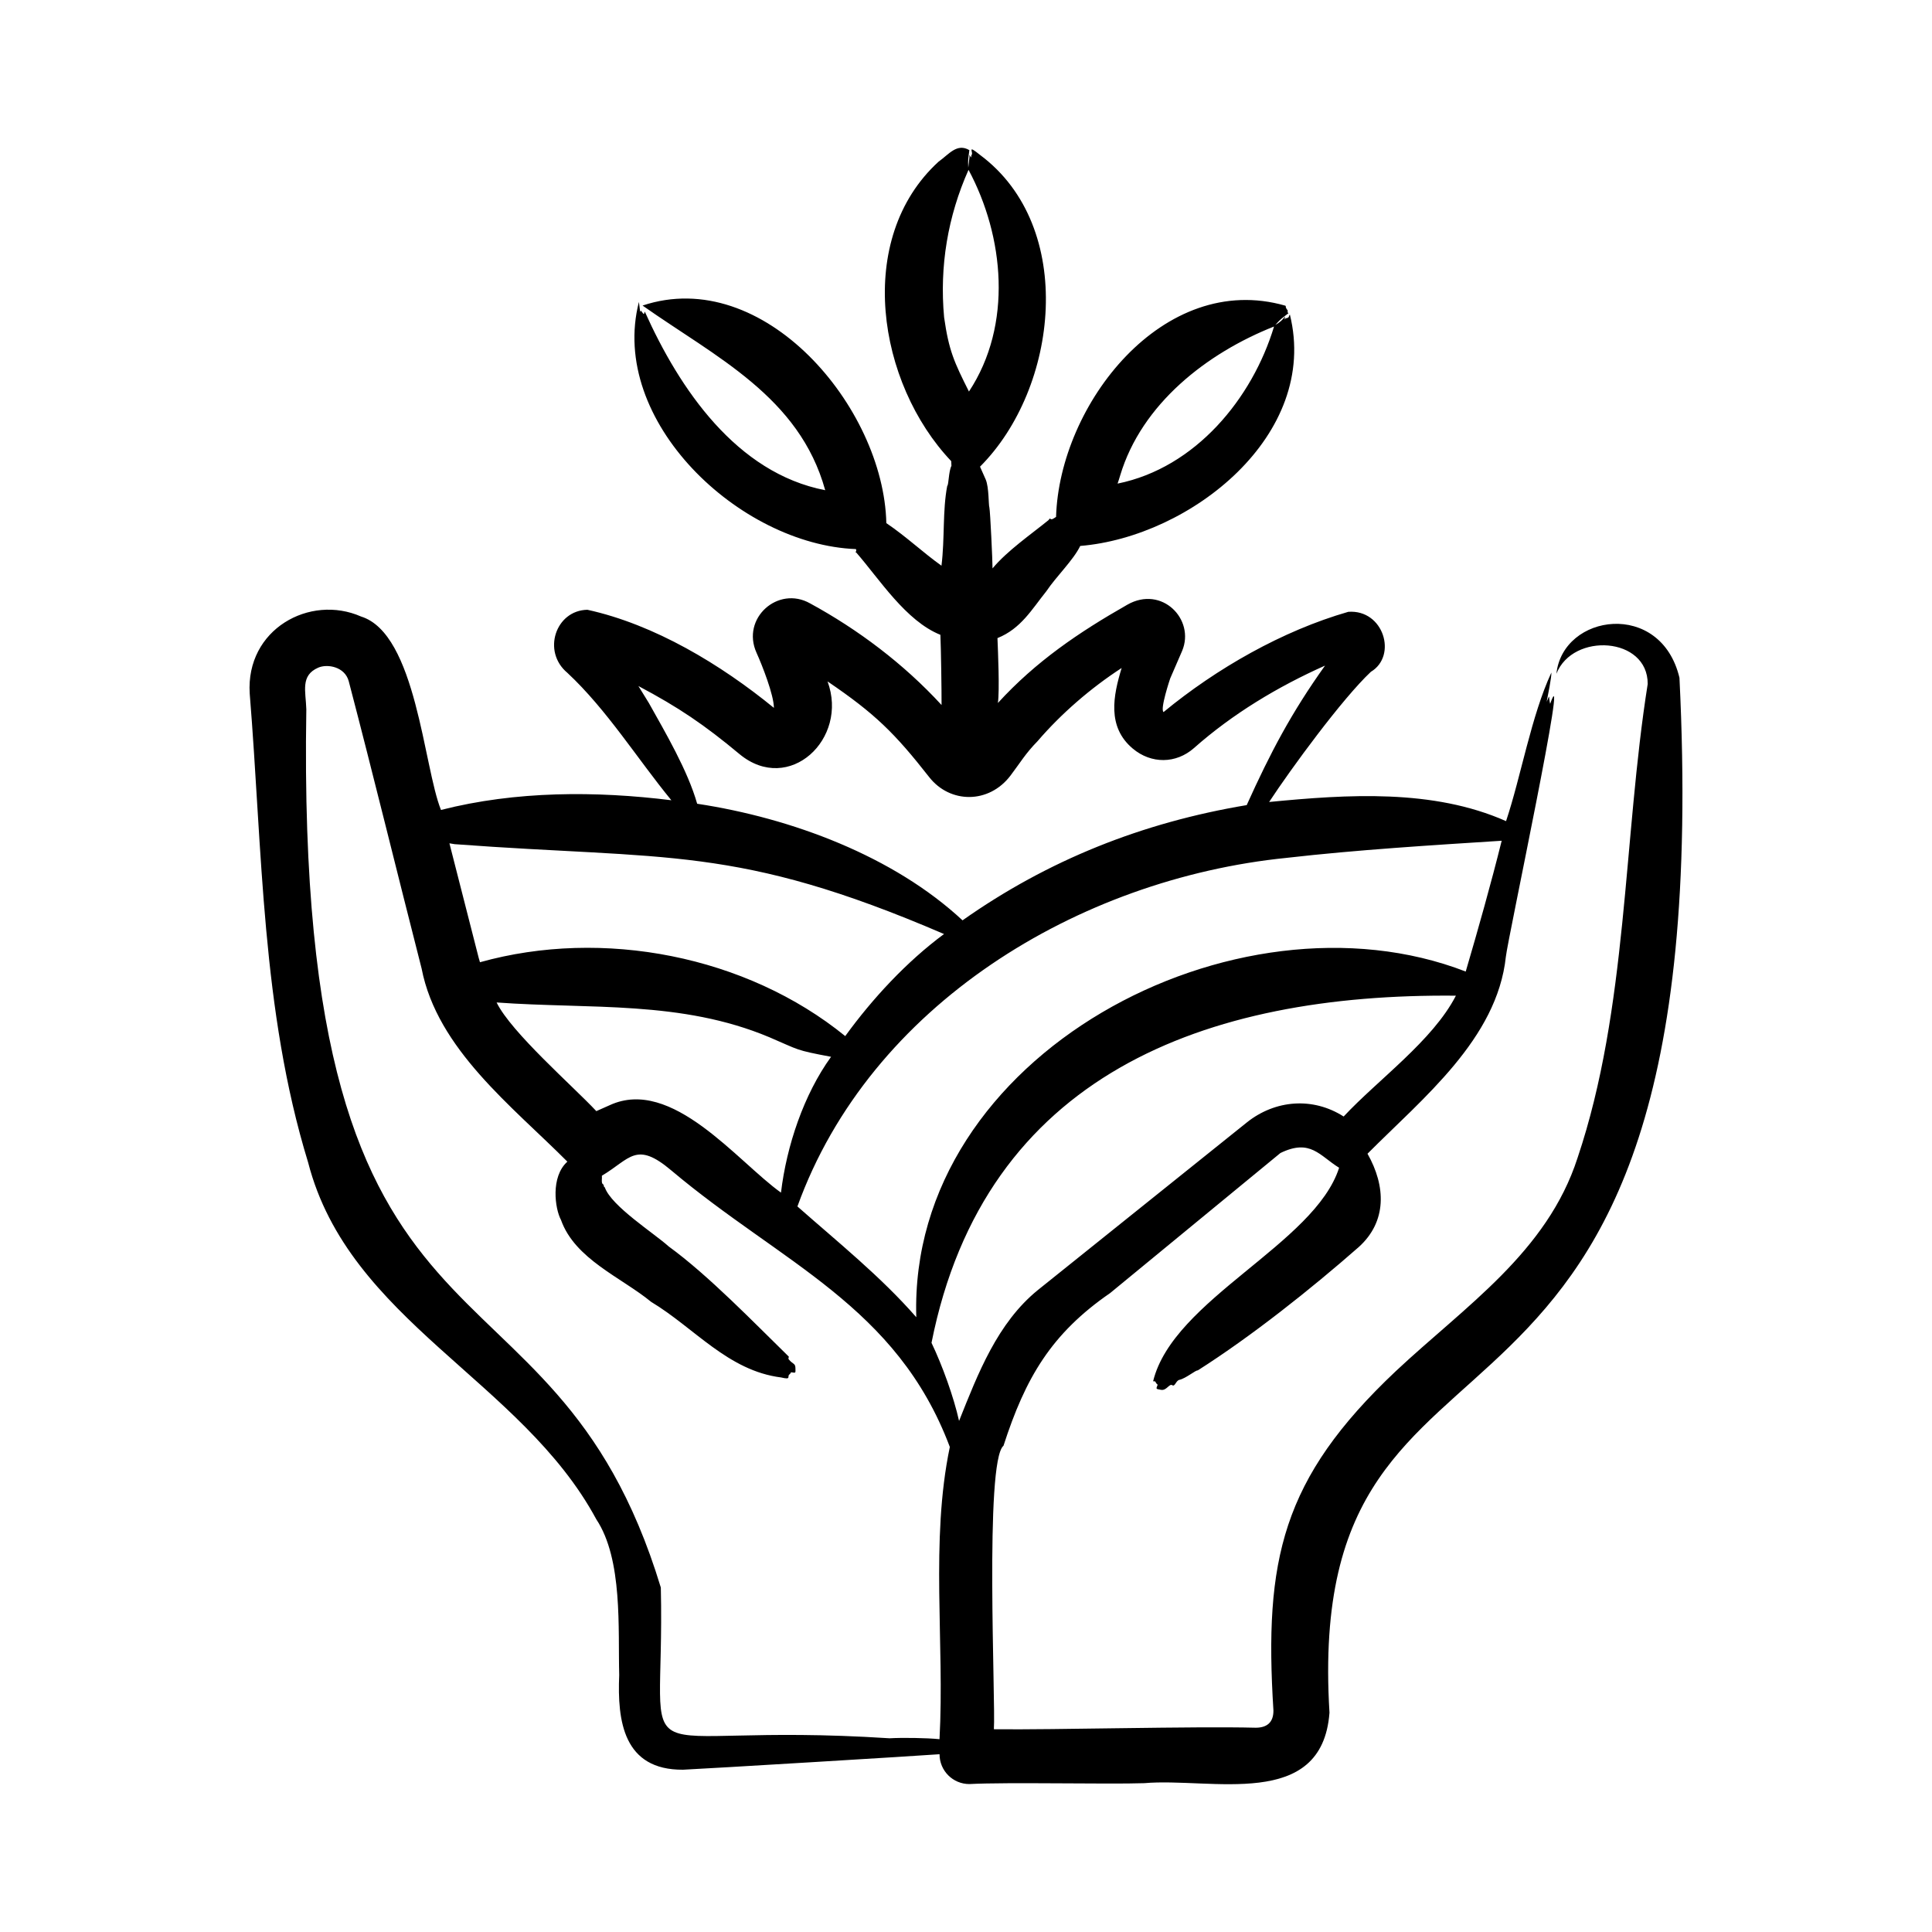 <svg id="Layer_1" enable-background="new 0 0 500 500" viewBox="0 0 500 500" xmlns="http://www.w3.org/2000/svg"><path clip-rule="evenodd" d="m248.205 367.738c-1.375-6.194-4.344-14.395-7.131-20.217 13.806-69.473 70.983-90.463 135.713-89.841-6.004 11.671-20.193 21.757-29.051 31.272-7.989-5.104-17.707-4.319-25.032 1.514l-54.113 43.402c-10.464 8.512-15.487 21.592-20.386 33.87zm-17.996 82.128c3.284-.185 9.509-.112 12.937.234 1.347-24.855-2.42-51.274 2.669-75.625-13.739-36.552-43.524-47.507-72.05-71.542-9.171-7.767-10.654-3.03-18.001 1.345.096.473-.199 1.871.219 2.136.508.349.073.634.543.872 1.659 4.843 12.885 11.974 16.512 15.277 10.328 7.503 22.297 19.94 30.957 28.385.377.197-.121.522.13.841 1.019 1.294 1.712.976 1.733 2.241.023 1.367.161 1.317-1.111 1.11 0 0-.304.458-.304.458-.972.551.625 1.588-2.291.886-13.75-1.735-22.421-12.826-33.632-19.559-7.699-6.331-19.737-11.047-23.339-21.218-1.545-2.852-2.748-11.123 1.654-15.074-14.218-14.29-33.68-29.11-37.725-49.995-6.322-24.728-12.383-49.609-18.853-74.335-1.017-3.779-5.541-4.539-7.883-3.521-4.697 2.042-3.234 6.108-3.097 10.786-2.941 180.031 63.083 132.924 91.745 227.289 1.184 52.102-11.627 34.429 59.187 39.009zm-112.538-231.395c-.453-.06-.906-.13-1.359-.224l7.569 29.624c.105.393.219.772.334 1.155 31.8-8.892 68.955-1.678 94.532 19.117 7.02-9.688 15.896-19.262 25.565-26.417-53.868-23.171-71.733-19.142-126.641-23.255zm50.259-36.526-2.714-4.402c10.417 5.519 17.062 10.03 26.198 17.643 12.786 10.551 28.266-3.953 22.752-18.838 12.312 8.359 17.37 13.366 26.322 24.783 5.362 6.838 15.417 6.976 21.024-.408 2.471-3.255 3.897-5.743 6.996-8.894 6.086-7.103 13.779-13.765 21.771-18.952-2.169 7.136-3.842 15.216 2.883 20.859 4.773 4.005 11.195 3.952 15.835-.134 9.983-8.84 21.678-15.886 33.921-21.343-8.703 12.191-14.124 22.474-20.272 36.102-27.027 4.516-51.4 14.214-73.543 29.823-17.846-16.607-44.192-26.462-68.678-30.176-2.42-8.549-8.236-18.445-12.495-26.063zm33.253 1.962c.06.05.025.035-.06-.035.045.02.07.07.06.035zm43.153-101.777c-1.225-13.216.965-26.173 6.319-38.178 9.222 17.206 11.498 40.108.109 57.38-3.848-7.64-5.205-10.617-6.428-19.202zm56.912 102.27c.06.02.05.01 0-.01zm-143.447 101.619-3.471 1.539c-5.952-6.378-22.028-20.372-25.809-28.12 24.328 1.769 47.727-.591 70.58 8.994 7.932 3.389 6.564 3.289 15.98 5.068-7.057 9.765-11.508 23.017-12.962 35.151-11.251-8.016-28.234-30.05-44.318-22.632zm175.207-64.008c-53.922 5.437-107.822 38.05-126.636 90.215 10.387 9.169 21.647 18.213 30.764 28.673-2.077-68.007 82.769-112.481 142.192-89.463 3.232-11.012 6.549-22.762 9.307-33.851-17.902 1.142-37.558 2.354-55.627 4.426zm-43.113-98.944c5.566-18.585 22.498-31.708 39.827-38.567-5.603 18.581-20.294 36.565-40.494 40.658.228-.692.467-1.389.667-2.091zm144.751 52.35c-4.807-20.244-30.194-16.616-31.849-1.051 4.255-10.788 23.694-9.575 23.628 2.649-6.359 40.071-5.159 84.048-18.15 122.627-7.88 24.444-29.112 38.397-47.049 55.218-29.537 27.86-34.107 48.873-31.662 87.831.014 3.113-1.73 4.435-4.574 4.441-16.116-.416-52.068.583-67.777.393.508-6.493-2.45-69.329 2.49-73.364 5.675-17.572 12.345-29.004 27.608-39.522-.001-.001 44.058-36.237 44.058-36.237 7.79-3.788 10.13.698 15.193 3.809-6.304 19.753-42.932 34.032-48.128 55.233.23.178.454-.285.782.533l.388.388c-.484 1.208-.461 1.055.851 1.319 1.447.292 2.165-1.711 2.943-1.19.684.458.938-1.197 1.813-1.389 1.706-.375 4.295-2.588 4.755-2.435 13.895-8.826 29.268-21.044 41.689-31.945 7.326-6.621 7.014-15.741 2.256-24.145 14.261-14.347 33.556-29.707 35.807-50.996.451-4.38 16.687-80.499 11.464-65.431-.482-1.736.09-2.84-.906-.538.324-1.74 1.255-6.12 1.225-7.569-5.236 11.292-7.826 26.764-11.732 38.462-18.891-8.375-41.043-6.93-61.318-4.955 5.692-8.665 18.939-26.746 26.327-33.687 6.922-4.141 3.306-16.2-5.836-15.527-17.044 4.902-34.076 14.625-47.809 25.939-.994-.662 1.693-8.638 1.718-8.704l3.092-7.141c3.399-8.13-5.259-17.02-14.182-11.941-12.562 7.15-23.667 14.679-33.508 25.441.475-3.266.026-13.367-.11-16.791 6.09-2.45 8.878-7.43 12.643-12.12 2.64-3.928 6.986-8.036 8.779-11.732 28.542-2.358 61.963-28.692 54.258-59.87-.445.488.02.663-.877.937-.211-.12-.347.206-.513.353.364-1.861.156.061-2.375 1.365 1.547-1.699 1.529-1.536 3.406-3.023-.405-.198-.107-.584-.239-.752-.807-1.026-.234-.999-.608-1.2-31.546-9.038-58.434 25.546-59.307 54.676-.282.141-.982.749-1.265.593-.624-.346-.469.093-.662.219-4.579 3.721-10.744 7.969-14.516 12.514.012-1.758-.584-14.708-.817-15.775-.238-.655-.08-5.177-.946-7.23l-1.474-3.321c20.309-20.33 25.018-62.036.04-80.654-3.658-2.953-1.575-.59-2.256.029l-.105.603c-.352-.408-.498-1.065-.403-.164l-.314 2.813c-.117-2.307-.012-2.143.279-4.546-3.22-1.903-5.306 1.104-7.953 2.968-21.849 19.962-15.834 57.404 3.257 77.517l.06 1.215c-.749 1.471-.697 4.96-1.095 5.209-1.227 6.44-.611 13.546-1.484 20.635-4.764-3.383-9.055-7.491-14.271-11.02-.671-30.004-31.78-66.763-63.091-56.304 18.931 13.349 40.592 23.58 47.271 47.789-22.98-4.457-37.707-26.209-46.674-46.186-.199.09-.035.558-.343.578-.775-.86-.541-1.072-.876-.568l-.319-2.549c-7.905 30.749 25.955 62.805 56.16 63.963.312.578-.369.809.115.921 5.984 6.881 12.831 17.698 21.746 21.263.156 3.182.325 14.778.304 18.17-9.841-10.707-21.672-19.58-34.021-26.302-8.318-4.696-17.899 3.885-13.863 12.787 1.467 3.236 4.492 10.956 4.492 14.252-13.734-11.221-30.87-21.572-48.262-25.386-8.214.131-11.804 10.774-5.203 16.304 10.24 9.536 18.246 22.429 26.929 32.99-19.532-2.424-40.24-2.435-59.62 2.51-4.494-11.083-6.391-45.604-20.674-50.055-13.278-5.852-29.871 3.302-28.828 19.923 3.31 40.565 3.021 81.924 15.118 121.362 10.569 41.008 55.164 56.33 74.58 92.351 6.902 10.387 5.603 28.41 5.929 40.306-.513 11.92 1.097 24.604 16.514 24.499 5.659-.247 62.176-3.668 66.387-4.009 0 4.288 3.459 7.726 7.719 7.723 9.744-.524 36.045.091 45.245-.23 17.276-1.527 46.035 7.207 47.952-18.244-7.209-118.054 101.501-45.594 90.574-267.822z" fill="rgb(0,0,0)" fill-rule="evenodd"/></svg>
